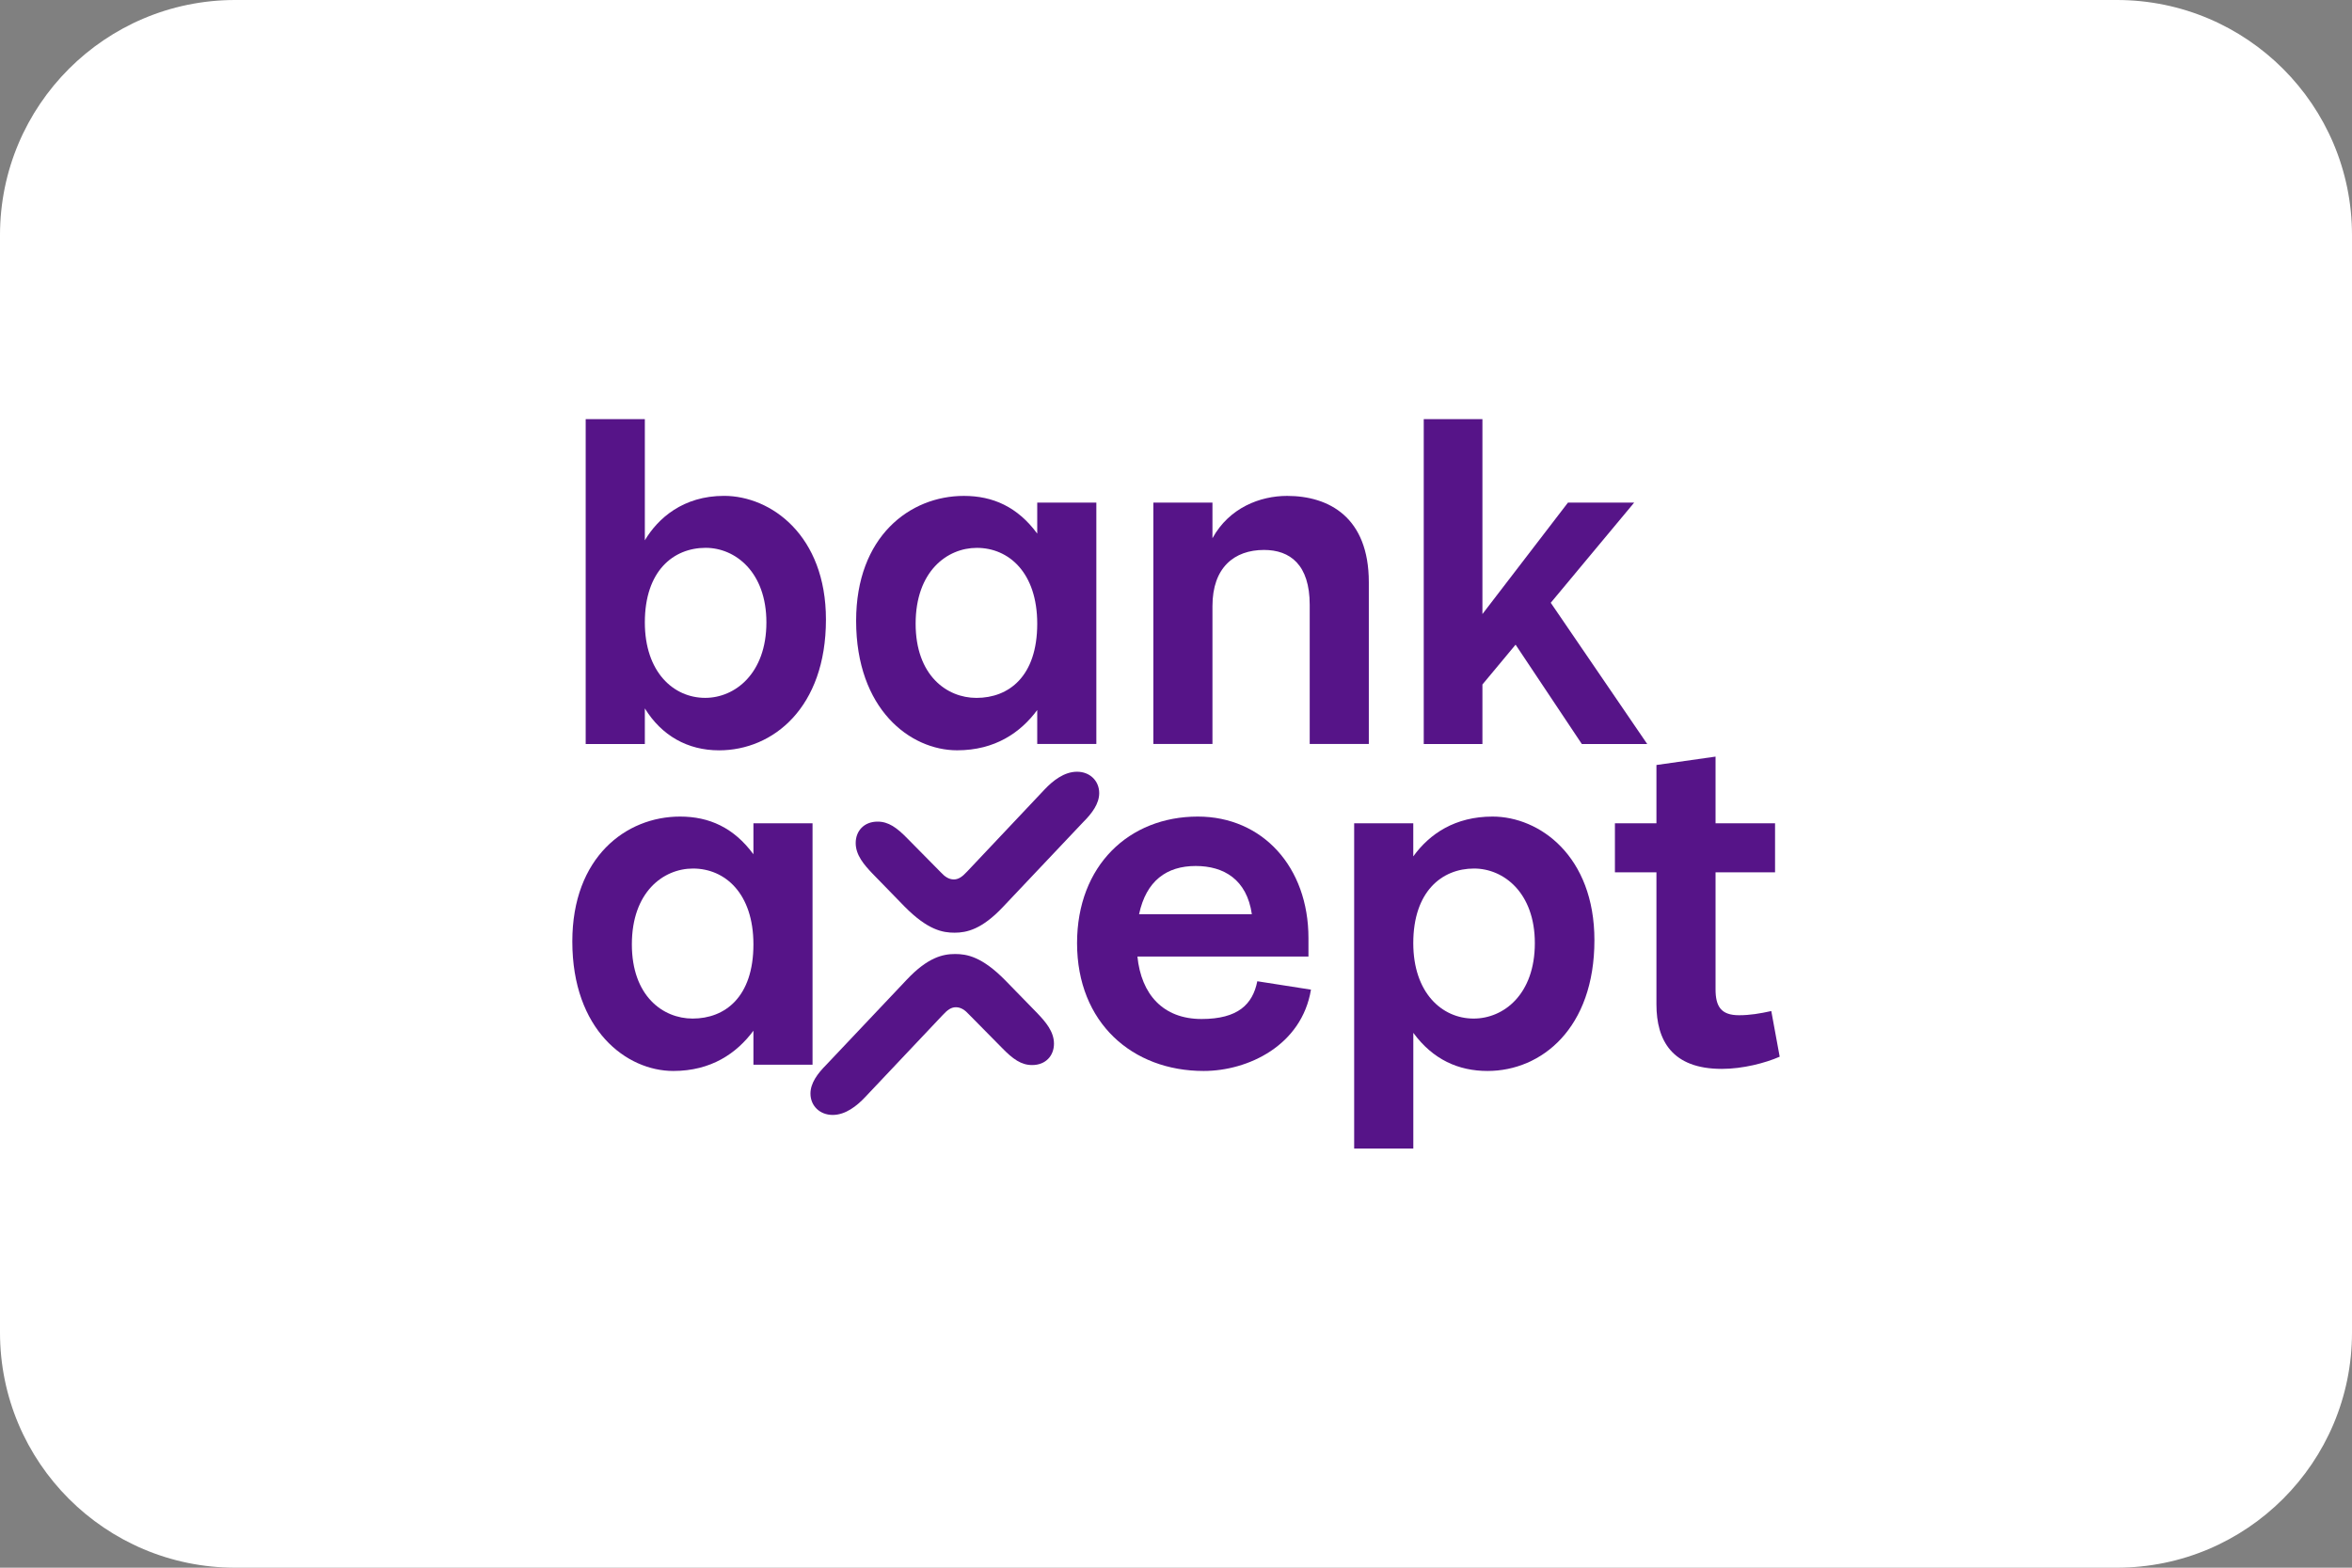 <svg width="60" height="40" viewBox="0 0 60 40" fill="none" xmlns="http://www.w3.org/2000/svg">
<rect x="0" y="0" width="60" height="40" fill="#808080" stroke="none"/>
<path d="M0 6C0 2.686 2.686 0 6 0H54C57.314 0 60 2.686 60 6V34C60 37.314 57.314 40 54 40H6C2.686 40 0 37.314 0 34V6Z" fill="white"/>
<path d="M21.07 15.808C21.07 18.054 19.723 19.145 18.343 19.145C17.541 19.145 16.878 18.77 16.45 18.075V18.984H14.941V10.695H16.45V13.786C16.782 13.229 17.423 12.652 18.471 12.652C19.668 12.653 21.07 13.658 21.07 15.808ZM16.45 15.881C16.45 17.143 17.177 17.806 17.99 17.806C18.749 17.806 19.551 17.186 19.551 15.881C19.551 14.598 18.76 13.978 18.001 13.978C17.177 13.979 16.45 14.567 16.45 15.881Z" fill="#561488"/>
<path d="M21.84 15.839C21.84 13.69 23.209 12.653 24.588 12.653C25.326 12.653 25.957 12.931 26.46 13.615V12.824H27.968V18.983H26.46V18.117C26.032 18.695 25.38 19.144 24.417 19.144C23.219 19.144 21.84 18.096 21.84 15.839ZM23.358 15.914C23.358 17.23 24.15 17.807 24.909 17.807C25.733 17.807 26.46 17.262 26.46 15.914C26.46 14.61 25.733 13.979 24.92 13.979C24.16 13.979 23.358 14.578 23.358 15.914Z" fill="#561488"/>
<path d="M30.93 15.465V18.983H29.422V12.824H30.93V13.733C31.358 12.953 32.148 12.653 32.833 12.653C33.903 12.653 34.919 13.198 34.919 14.856V18.983H33.411V15.433C33.411 14.406 32.908 14.032 32.245 14.032C31.486 14.032 30.93 14.481 30.93 15.465Z" fill="#561488"/>
<path d="M36.32 10.695H37.817V15.668L39.999 12.824H41.688L39.56 15.38L42.021 18.984H40.353L38.663 16.449L37.817 17.465V18.984H36.32V10.695Z" fill="#561488"/>
<path d="M14.6 24.022C14.6 21.872 15.969 20.835 17.348 20.835C18.086 20.835 18.717 21.113 19.22 21.797V21.006H20.728V27.166H19.22V26.299C18.792 26.877 18.14 27.326 17.177 27.326C15.98 27.326 14.6 26.278 14.6 24.022ZM16.119 24.096C16.119 25.412 16.91 25.989 17.669 25.989C18.492 25.989 19.22 25.444 19.22 24.096C19.22 22.792 18.492 22.161 17.68 22.161C16.921 22.161 16.119 22.76 16.119 24.096Z" fill="#561488"/>
<path d="M25.551 26.727L24.717 25.882C24.62 25.775 24.514 25.7 24.385 25.7C24.267 25.7 24.171 25.765 24.044 25.904L22.065 27.999C21.862 28.213 21.573 28.448 21.242 28.448C20.911 28.448 20.675 28.213 20.675 27.903C20.675 27.635 20.857 27.39 21.082 27.165L23.134 24.994C23.669 24.427 24.054 24.342 24.364 24.342C24.663 24.342 25.048 24.406 25.647 25.016L26.46 25.85C26.674 26.074 26.887 26.32 26.887 26.63C26.887 26.939 26.674 27.175 26.331 27.175C26.053 27.176 25.84 27.026 25.551 26.727ZM23.166 21.412L24 22.257C24.098 22.364 24.203 22.439 24.332 22.439C24.449 22.439 24.545 22.375 24.673 22.236L26.651 20.14C26.854 19.926 27.143 19.691 27.475 19.691C27.806 19.691 28.041 19.926 28.041 20.236C28.041 20.505 27.86 20.75 27.635 20.974L25.582 23.145C25.047 23.712 24.662 23.798 24.352 23.798C24.053 23.798 23.668 23.734 23.069 23.124L22.257 22.29C22.043 22.065 21.829 21.819 21.829 21.51C21.829 21.201 22.043 20.964 22.385 20.964C22.663 20.963 22.877 21.113 23.166 21.412Z" fill="#561488"/>
<path d="M29.016 24.406C29.113 25.369 29.668 26 30.652 26C31.582 26 31.956 25.626 32.074 25.037L33.443 25.251C33.208 26.674 31.839 27.326 30.705 27.326C28.887 27.326 27.476 26.096 27.476 24.064C27.476 22.086 28.802 20.835 30.556 20.835C32.203 20.835 33.379 22.118 33.379 23.936V24.406H29.016ZM29.058 23.326H31.935C31.807 22.439 31.219 22.096 30.502 22.096C29.764 22.096 29.24 22.471 29.058 23.326Z" fill="#561488"/>
<path d="M36.053 21.006V21.851C36.47 21.273 37.122 20.835 38.075 20.835C39.273 20.835 40.674 21.84 40.674 23.99C40.674 26.235 39.326 27.326 37.947 27.326C37.209 27.326 36.556 27.038 36.054 26.353V29.305H34.545V21.006H36.053ZM36.053 24.064C36.053 25.326 36.78 25.989 37.592 25.989C38.362 25.989 39.154 25.369 39.154 24.064C39.154 22.781 38.362 22.161 37.603 22.161C36.78 22.161 36.053 22.749 36.053 24.064Z" fill="#561488"/>
<path d="M42.256 21.006V19.519L43.764 19.305V21.006H45.282V22.257H43.764V25.241C43.764 25.679 43.903 25.904 44.363 25.904C44.641 25.904 44.897 25.861 45.186 25.797L45.4 26.962C45.036 27.123 44.459 27.273 43.924 27.273C42.652 27.273 42.256 26.545 42.256 25.626V22.257H41.197V21.006H42.256Z" fill="#561488"/>
</svg>

